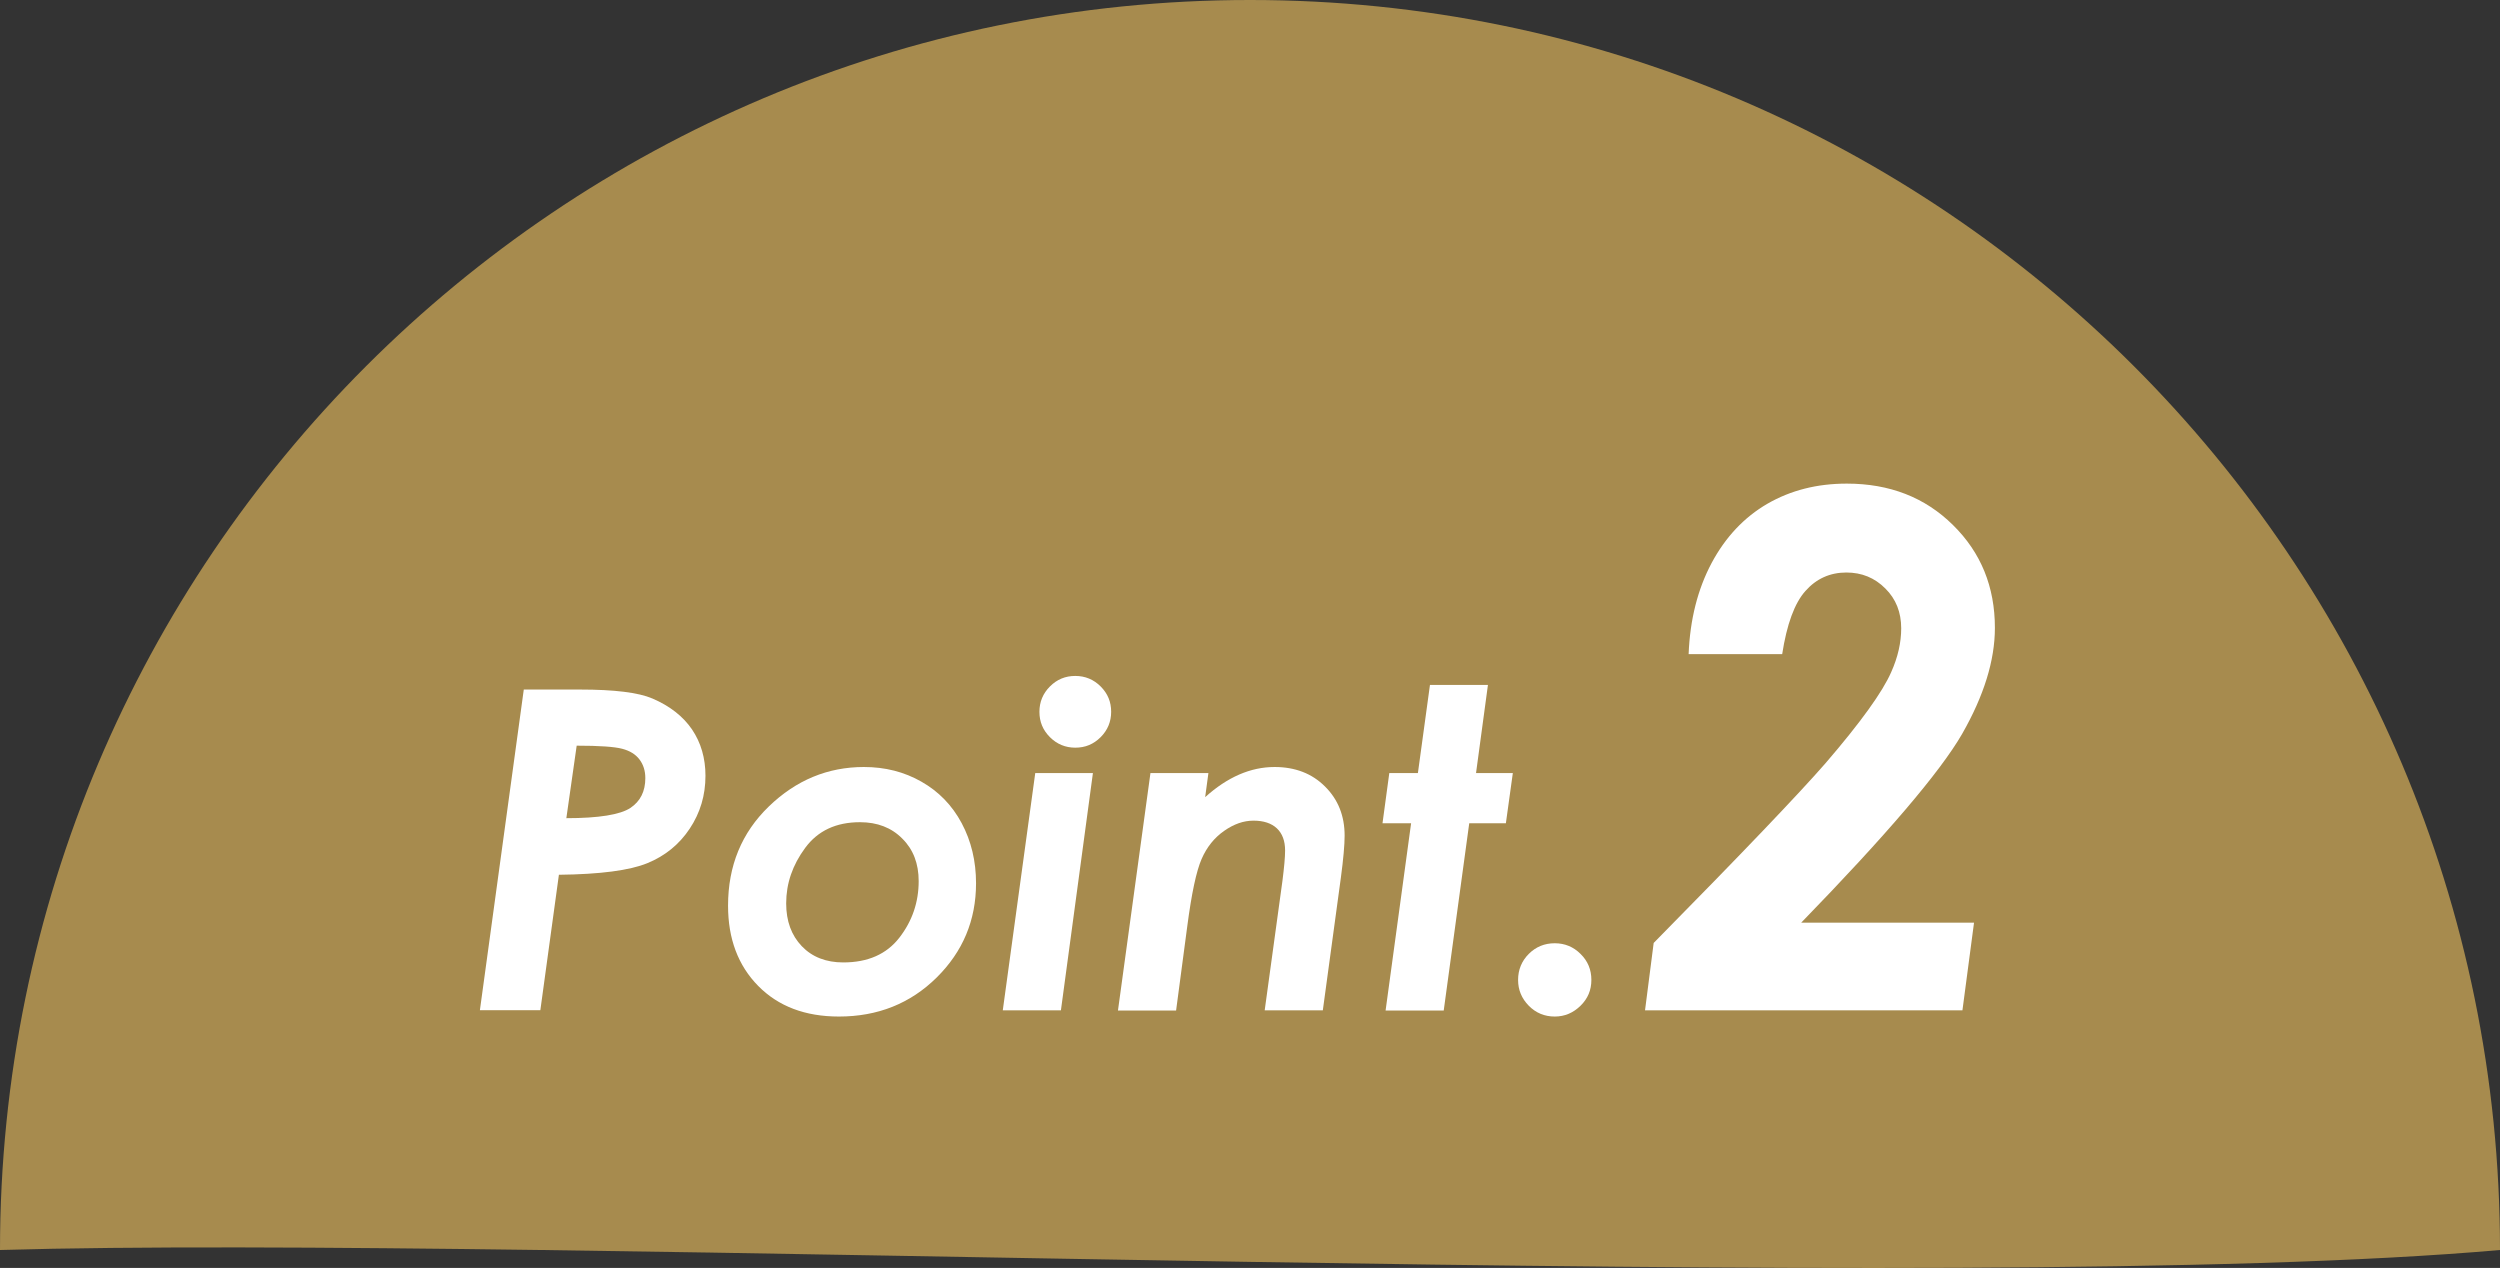 <?xml version="1.0" encoding="UTF-8"?><svg id="_レイヤー_2" xmlns="http://www.w3.org/2000/svg" viewBox="0 0 161.7 82.01"><rect x="0" y="0" width="161.7" height="82.01" fill="#333333" stroke="none"/><defs><style>.cls-1{fill:#a78b4e;}.cls-1,.cls-2{stroke-width:0px;}.cls-2{fill:#fff;}</style></defs><g id="_レイヤー_1-2"><path class="cls-1" d="m161.7,80.85c-34.8,3.07-126.9-1.02-161.7,0C0,36.2,36.2,0,80.85,0s80.85,36.2,80.85,80.85Z"/><path class="cls-2" d="m33.88,44.6h3.64c2.21,0,3.77.19,4.68.58,1.12.48,1.98,1.15,2.56,2,.58.86.87,1.86.87,3,0,1.26-.34,2.4-1.02,3.42-.68,1.02-1.59,1.76-2.74,2.23s-3.05.72-5.72.75l-1.2,8.76h-3.91l2.84-20.75Zm2.75,8.32c2.11,0,3.49-.23,4.14-.66s.97-1.08.97-1.93c0-.48-.13-.88-.38-1.21-.25-.33-.62-.56-1.12-.69-.49-.13-1.47-.2-2.94-.2l-.67,4.7Z"/><path class="cls-2" d="m55.88,49.61c1.36,0,2.6.31,3.72.95,1.11.63,1.98,1.52,2.6,2.68.62,1.16.93,2.46.93,3.89,0,2.39-.85,4.42-2.55,6.1-1.7,1.68-3.81,2.52-6.32,2.52-2.18,0-3.92-.66-5.22-1.98-1.3-1.32-1.95-3.05-1.95-5.19,0-2.58.88-4.72,2.64-6.42,1.76-1.7,3.81-2.55,6.15-2.55Zm-.26,3.57c-1.54,0-2.72.55-3.54,1.66-.82,1.11-1.23,2.3-1.23,3.59,0,1.15.34,2.07,1.01,2.77.67.7,1.57,1.05,2.68,1.05,1.59,0,2.8-.53,3.63-1.6s1.25-2.29,1.25-3.66c0-1.13-.35-2.05-1.06-2.75-.7-.71-1.62-1.06-2.73-1.06Z"/><path class="cls-2" d="m66.96,50h3.73l-2.07,15.35h-3.76l2.1-15.35Zm2.59-6.28c.64,0,1.19.23,1.64.68.46.46.68,1,.68,1.64s-.23,1.19-.68,1.64c-.46.46-1,.68-1.64.68s-1.19-.23-1.64-.68c-.46-.46-.68-1-.68-1.64s.23-1.19.68-1.64c.46-.46,1-.68,1.64-.68Z"/><path class="cls-2" d="m74.4,50h3.76l-.21,1.56c1.44-1.3,2.94-1.95,4.49-1.95,1.33,0,2.42.42,3.26,1.26.85.84,1.27,1.9,1.27,3.18,0,.6-.08,1.5-.24,2.7l-1.17,8.6h-3.76l1.15-8.39c.11-.87.17-1.51.17-1.95,0-.62-.18-1.1-.53-1.43-.35-.33-.86-.5-1.51-.5s-1.27.22-1.9.66c-.63.44-1.12,1.04-1.46,1.82-.34.78-.65,2.23-.93,4.37l-.72,5.43h-3.76l2.1-15.35Z"/><path class="cls-2" d="m92.49,44.3h3.75l-.77,5.7h2.38l-.45,3.25h-2.37l-1.65,12.11h-3.76l1.65-12.11h-1.85l.44-3.25h1.85l.78-5.7Z"/><path class="cls-2" d="m100.56,61.01c.65,0,1.21.23,1.67.69.47.46.7,1.02.7,1.68s-.23,1.21-.7,1.67c-.47.46-1.02.7-1.67.7s-1.22-.23-1.68-.7c-.46-.47-.69-1.02-.69-1.67s.23-1.22.69-1.68,1.02-.69,1.68-.69Z"/><path class="cls-2" d="m115.27,42.31h-6.05c.09-2.25.59-4.21,1.49-5.9.9-1.68,2.11-2.96,3.61-3.83,1.51-.87,3.21-1.3,5.13-1.3,2.77,0,5.06.89,6.87,2.68,1.81,1.78,2.71,4,2.71,6.65,0,2.11-.71,4.39-2.12,6.86-1.42,2.46-4.89,6.53-10.41,12.21h11.18l-.75,5.67h-20.53l.56-4.36c5.71-5.79,9.41-9.67,11.11-11.62,2.29-2.66,3.7-4.63,4.25-5.89.44-.98.65-1.93.65-2.84,0-1.04-.34-1.9-1.03-2.58-.69-.69-1.52-1.03-2.52-1.03-1.05,0-1.94.4-2.64,1.19-.71.79-1.21,2.16-1.51,4.1Z"/></g></svg>